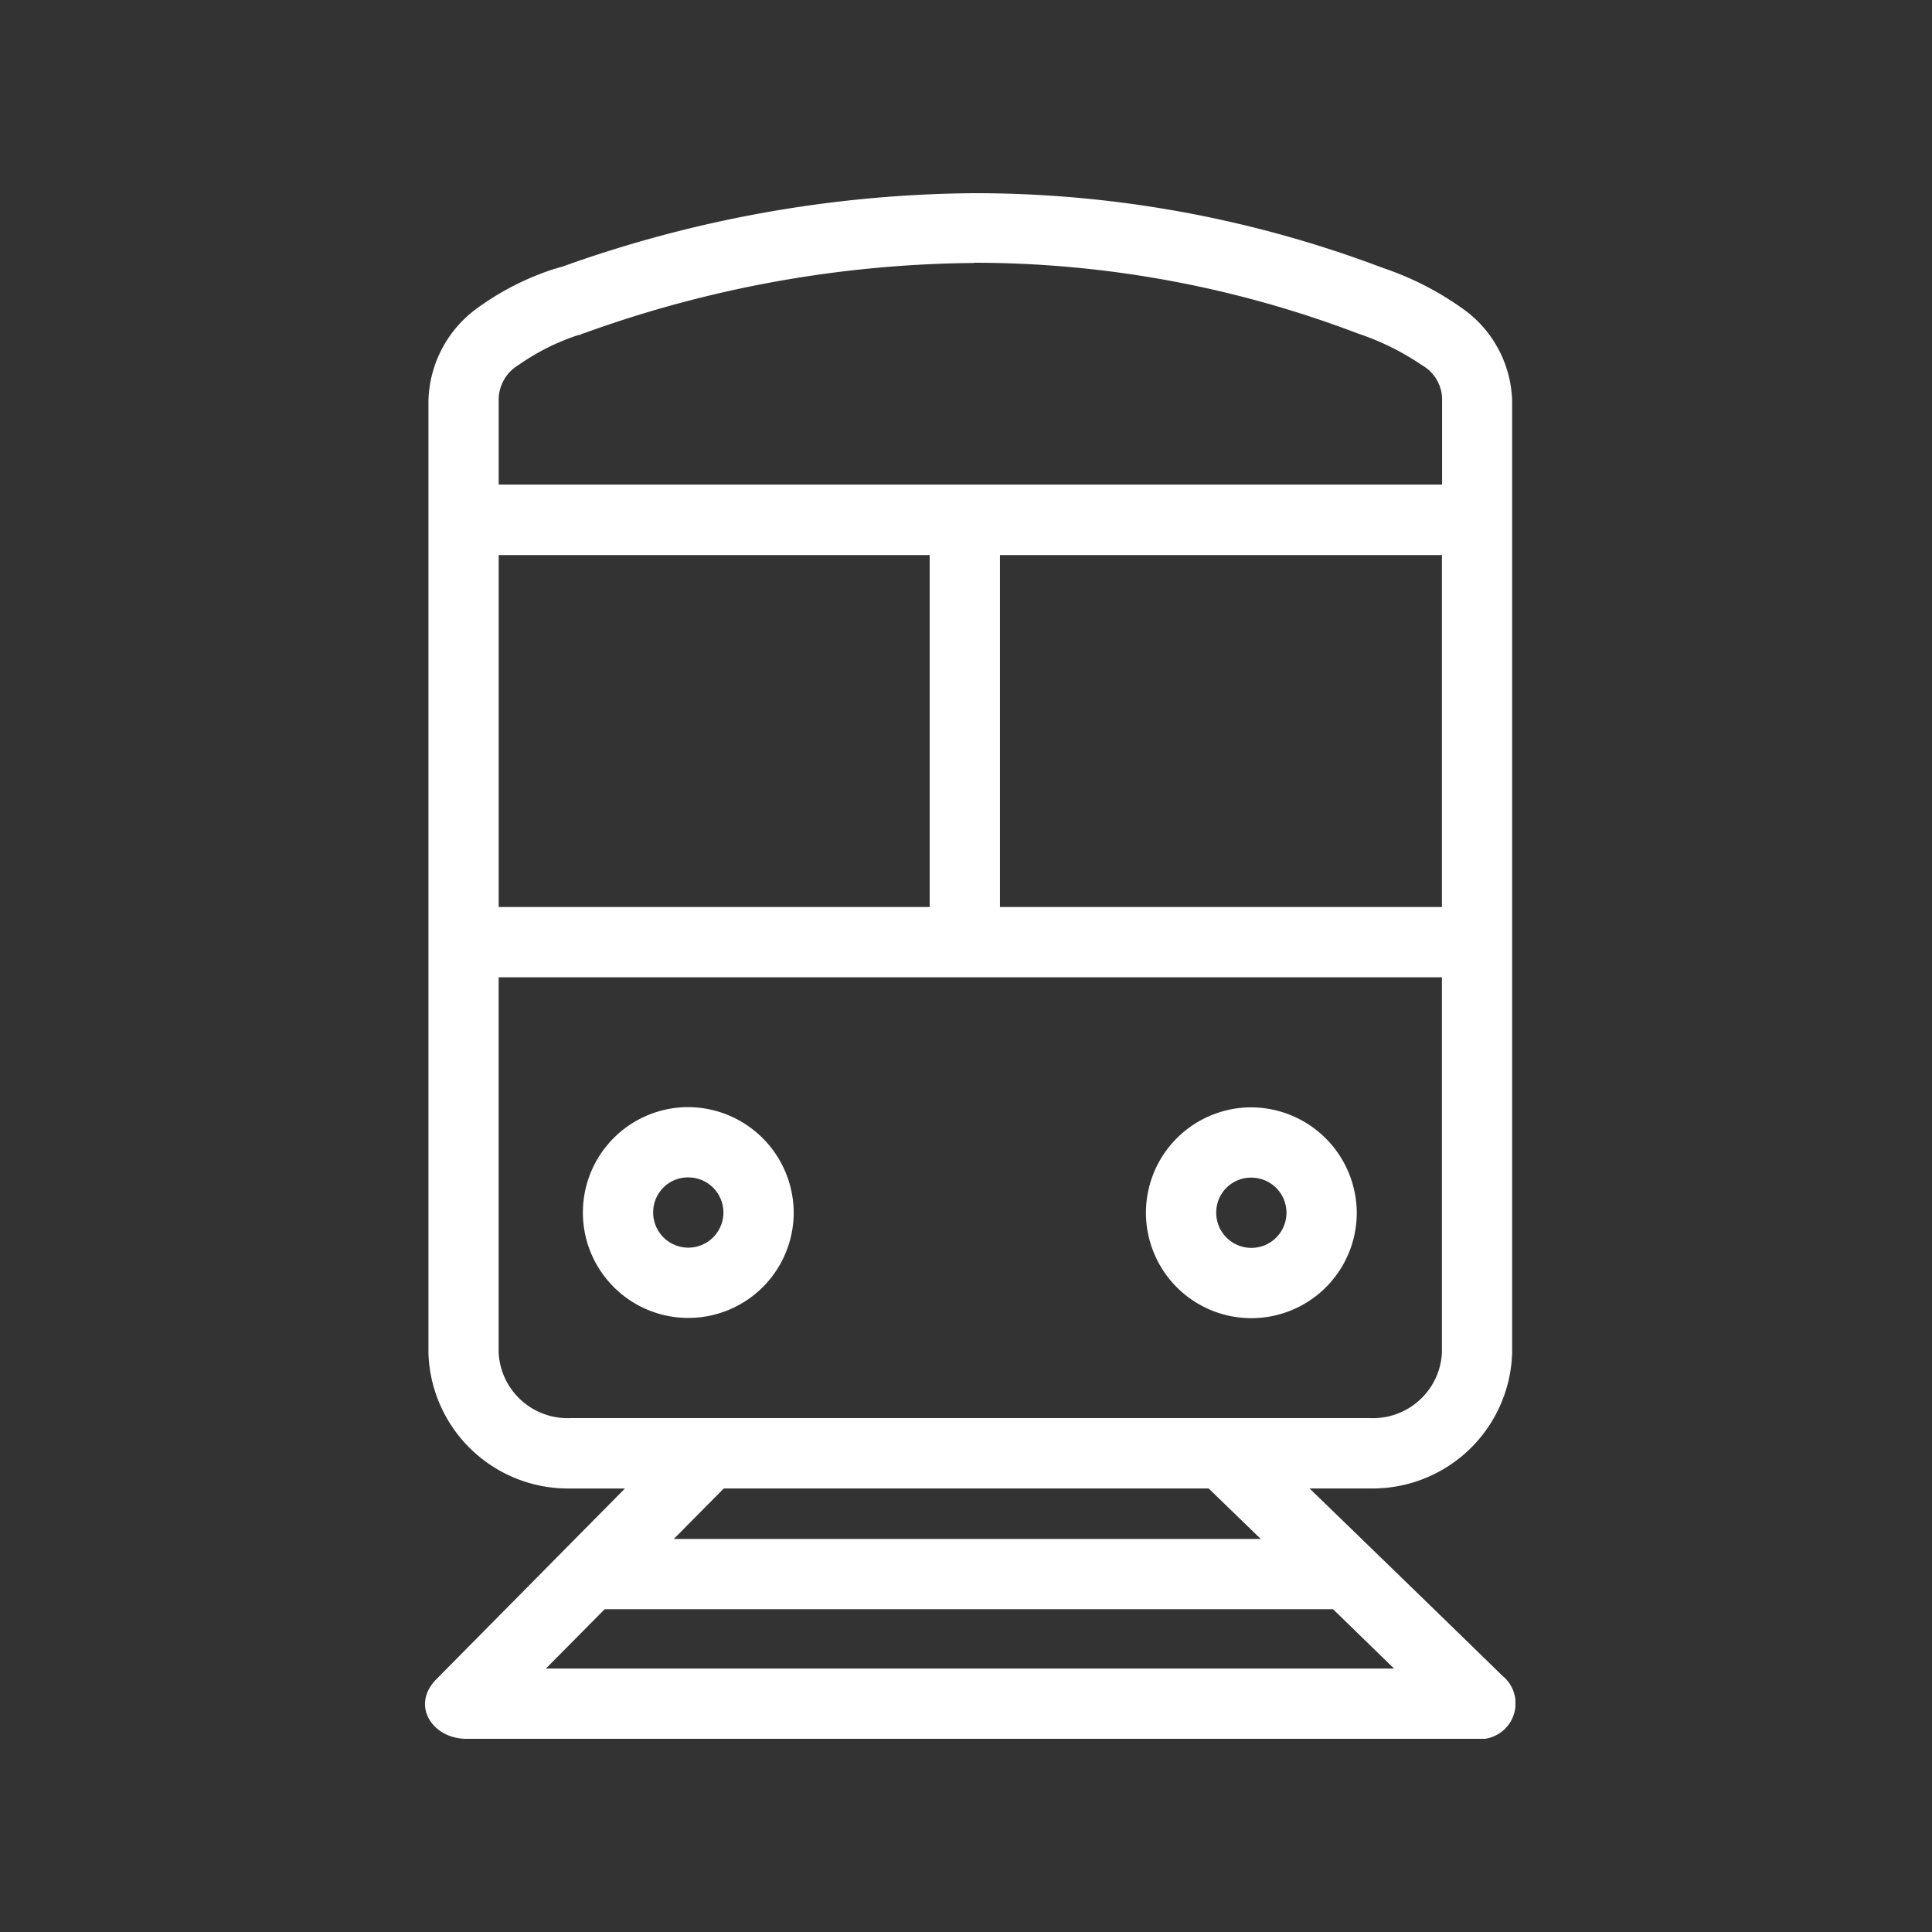 <svg xmlns="http://www.w3.org/2000/svg" xmlns:xlink="http://www.w3.org/1999/xlink" width="50" height="50" viewBox="0 0 50 50">
  <rect x="0" y="0" width="50" height="50" fill="#333333" stroke="none"/>
  <defs>
    <clipPath id="clip-path">
      <rect id="長方形_2174" data-name="長方形 2174" width="28.219" height="40" fill="none"/>
    </clipPath>
  </defs>
  <g id="グループ_463" data-name="グループ 463" transform="translate(0 -28)">
    <rect id="長方形_2175" data-name="長方形 2175" width="50" height="50" transform="translate(0 28)" fill="none"/>
    <g id="グループ_462" data-name="グループ 462" transform="translate(11 33)" clip-path="url(#clip-path)">
      <path id="パス_29723" data-name="パス 29723" d="M14.2,0A32.189,32.189,0,0,0,3.555,1.9c-.033.011-.067.017-.1.028s-.057.017-.085.028H3.356A7.093,7.093,0,0,0,1.281,3.027,3.052,3.052,0,0,0,.088,5.385v3h0c0,.024,0,.047,0,.071s0,.057,0,.086v21.47a3.616,3.616,0,0,0,3.68,3.51H5.174L.3,38.451C-.381,39.132.193,40,1.068,40h26.1a.924.924,0,0,0,.711-1.634c-1.67-1.63-3.325-3.233-4.988-4.845h1.563a3.615,3.615,0,0,0,3.68-3.51V5.385a3.023,3.023,0,0,0-1.208-2.345,7.852,7.852,0,0,0-2.145-1.109A29.757,29.757,0,0,0,14.2,0Zm0,1.8a27.913,27.913,0,0,1,9.947,1.833,6.713,6.713,0,0,1,1.663.824,1.023,1.023,0,0,1,.511.923v2.16H1.906V5.386a1.049,1.049,0,0,1,.511-.938,5.844,5.844,0,0,1,1.563-.781c.008,0,.02,0,.029,0h0l.056-.028.086-.028A30.324,30.324,0,0,1,14.2,1.806ZM1.906,9.365H13.06v9.108H1.906Zm12.973,0H26.317v9.108H14.879ZM1.906,20.292H26.317v9.719A1.786,1.786,0,0,1,24.456,31.7H3.767a1.786,1.786,0,0,1-1.862-1.691V20.292ZM7.732,33.521H20.279l1.35,1.307H6.438ZM4.648,36.647H23.5l1.577,1.534H3.128l1.52-1.534Z" transform="translate(0 0)" fill="#fff" fill-rule="evenodd"/>
      <path id="パス_29724" data-name="パス 29724" d="M17.2,83.8a2.728,2.728,0,1,0,2.728,2.728A2.742,2.742,0,0,0,17.2,83.8Zm0,1.819a.909.909,0,1,1-.909.91.9.9,0,0,1,.909-.91" transform="translate(-10.387 -60.148)" fill="#fff" fill-rule="evenodd"/>
      <path id="パス_29725" data-name="パス 29725" d="M68.837,83.829a2.728,2.728,0,1,0,2.728,2.728,2.742,2.742,0,0,0-2.728-2.728m0,1.819a.909.909,0,1,1-.909.91.9.9,0,0,1,.909-.91" transform="translate(-47.452 -60.171)" fill="#fff" fill-rule="evenodd"/>
    </g>
  </g>
</svg>
